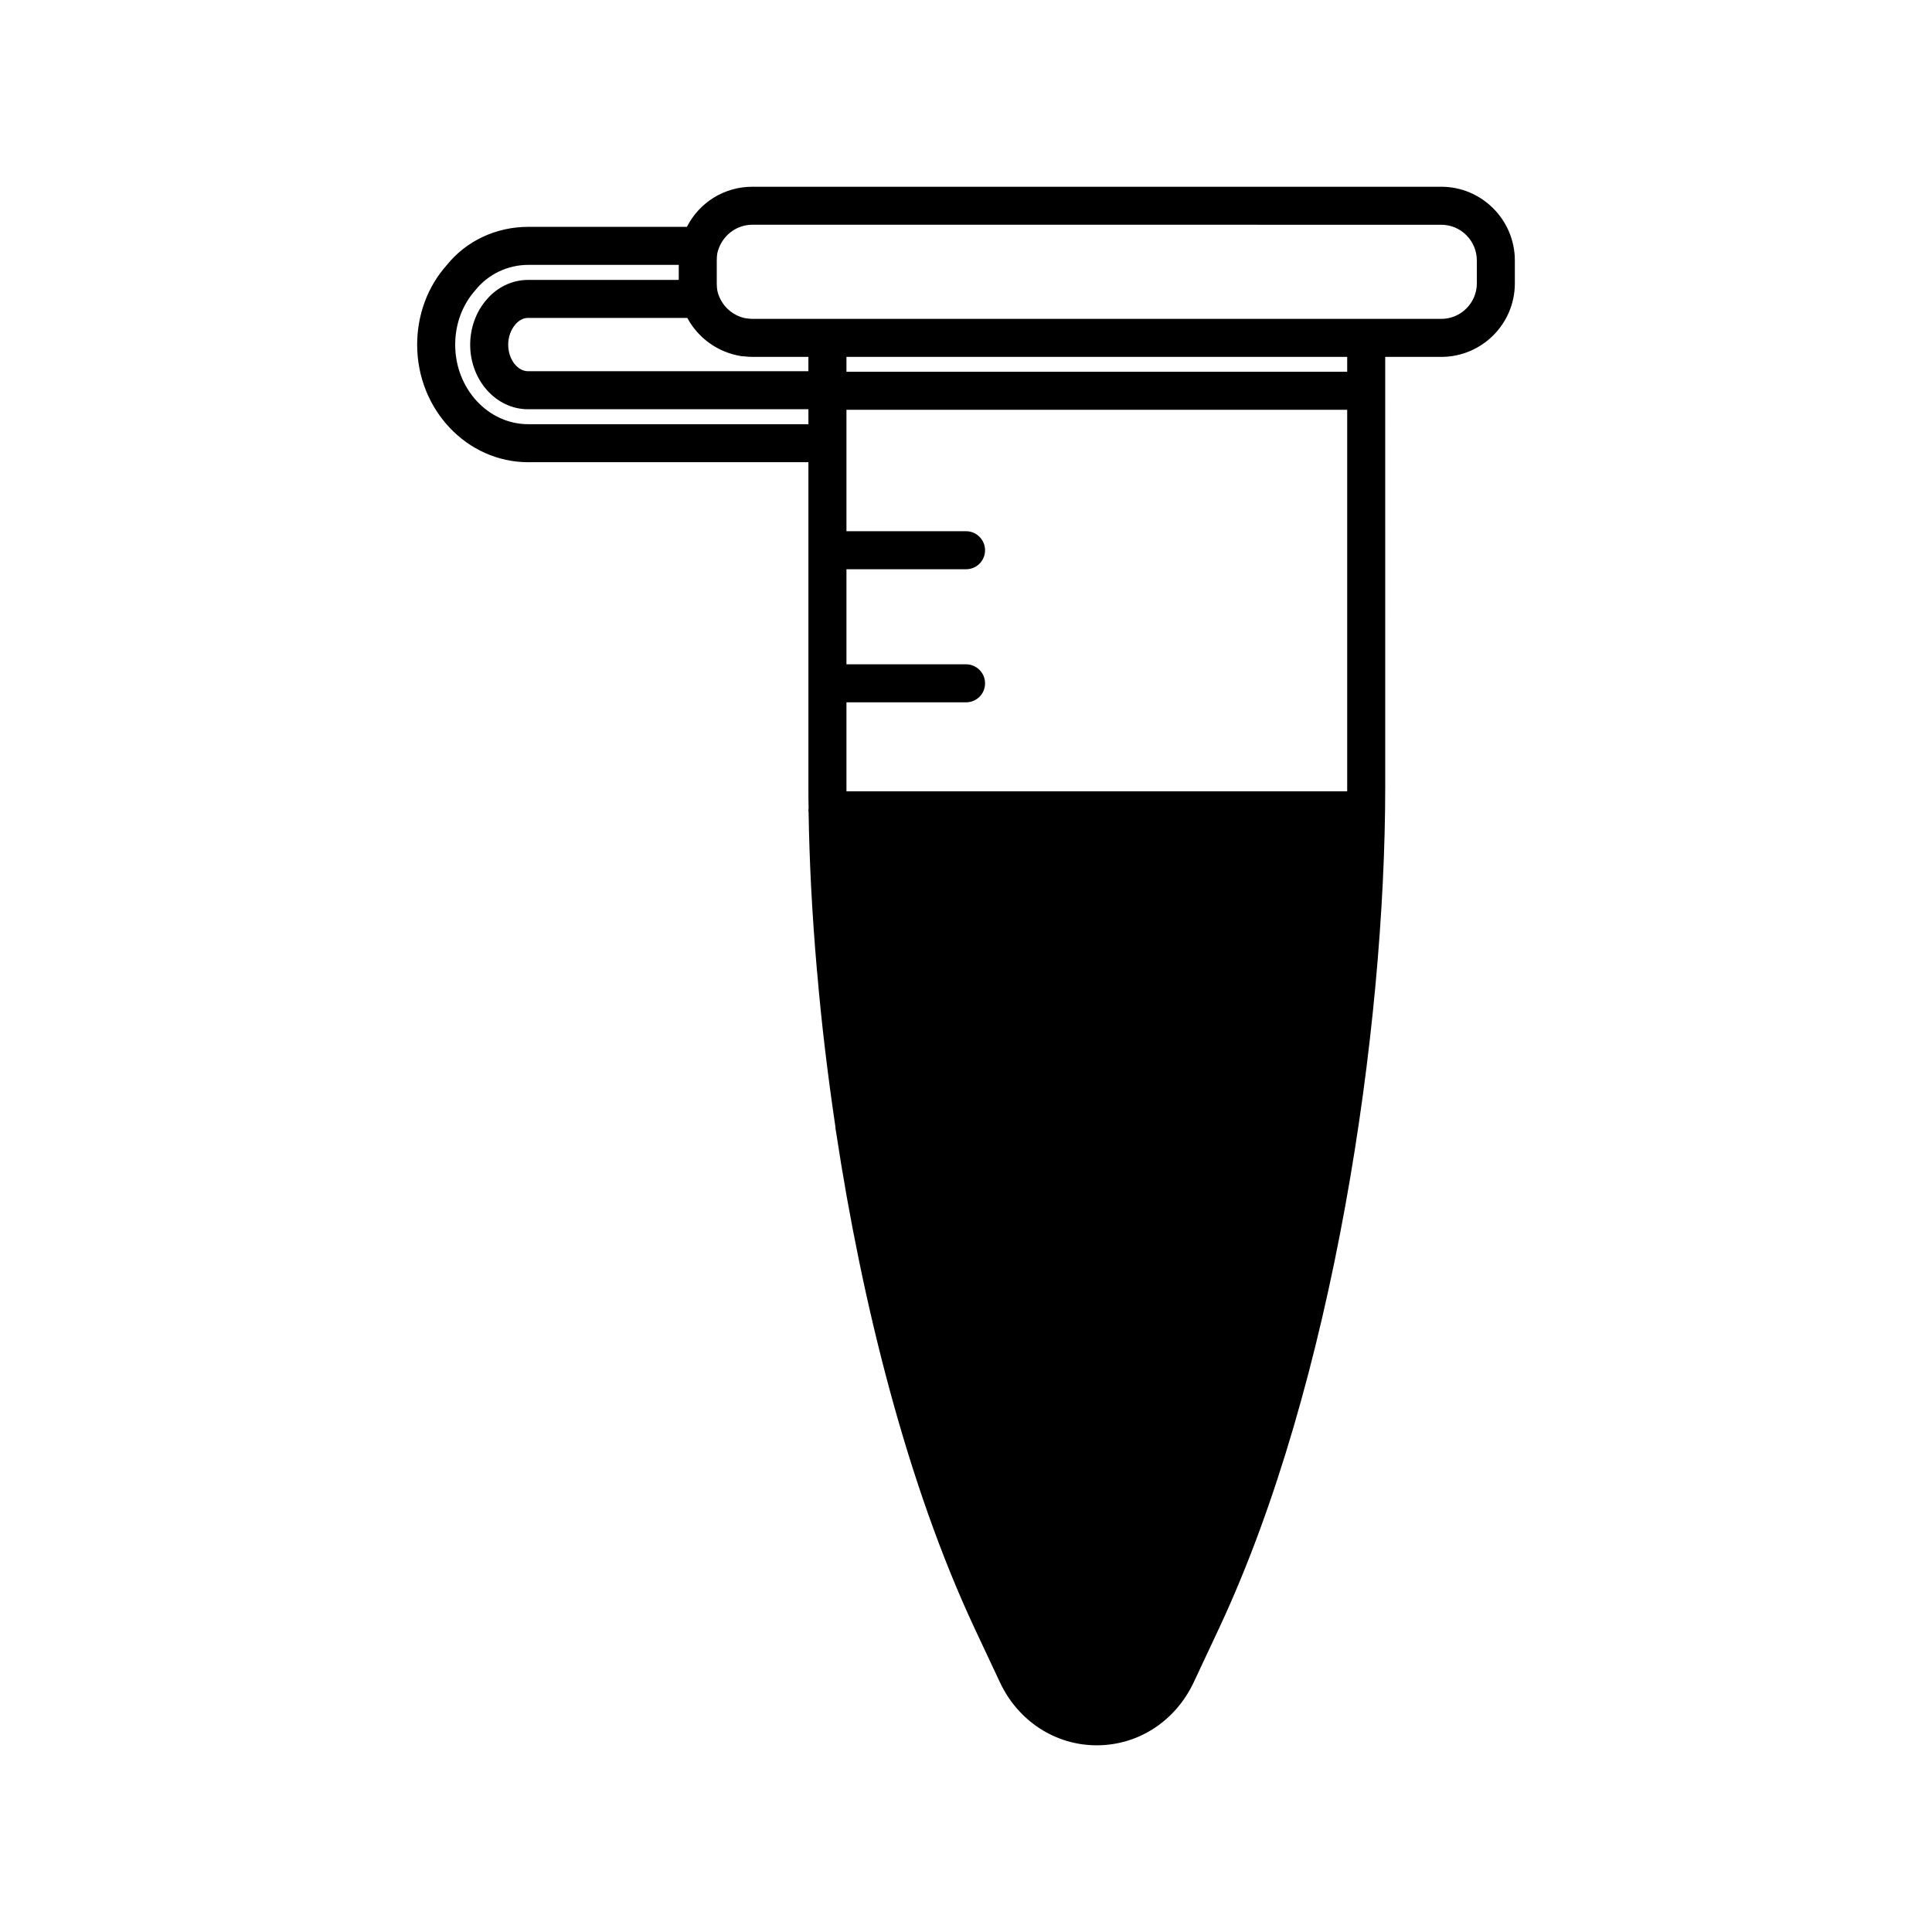 <?xml version="1.0" encoding="UTF-8"?>
<!-- Uploaded to: SVG Repo, www.svgrepo.com, Generator: SVG Repo Mixer Tools -->
<svg fill="#000000" width="800px" height="800px" version="1.1" viewBox="144 144 512 512" xmlns="http://www.w3.org/2000/svg">
 <path d="m525.95 193.49h-182.58c-7.457 0-14.055 4.18-17.332 10.629h-42.066c-8.566 0-16.473 3.777-21.562 10.125-5.09 5.691-7.859 13.199-7.859 21.109 0 17.18 13.199 31.137 29.422 31.137h74.262v86.008c0 1.914 0 3.777 0.051 5.742-0.051 0-0.051 0 0 0.051-0.051 0.152-0.051 0.301-0.051 0.453 0 0.152 0 0.352 0.051 0.504v0.152c0.203 12.848 0.906 26.754 2.168 41.262 0 0.352 0.051 0.707 0.102 1.008 1.109 13.25 2.769 27.004 4.836 40.961 0 0.402 0.051 0.855 0.152 1.211 6.953 45.898 18.941 93.559 36.625 131.45l6.852 14.609c4.836 10.227 14.66 16.625 25.645 16.625 10.984 0 20.809-6.402 25.645-16.625l6.852-14.609c30.328-64.891 43.934-158.65 43.934-222.79l-0.004-113.92h14.859c10.73 0 19.496-8.715 19.496-19.496v-6.047c0.004-10.781-8.762-19.547-19.496-19.547zm-167.71 62.926h-74.262c-10.68 0-19.348-9.473-19.348-21.059 0-5.441 1.863-10.578 5.441-14.559 3.324-4.133 8.516-6.602 13.906-6.602h39.902v3.984h-39.953c-4.227 0-8.281 1.977-11.047 5.316-2.719 3.125-4.277 7.445-4.277 11.848 0 9.43 6.871 17.109 15.324 17.109h74.312zm0-14.043h-74.312c-2.84 0-5.25-3.219-5.25-7.031 0-1.984 0.676-3.934 1.879-5.332 0.926-1.117 2.152-1.758 3.367-1.758h42.219c2.871 5.336 8.062 9.113 14.254 10.121 0.203 0.051 0.453 0.051 0.707 0.051 0.707 0.102 1.512 0.152 2.266 0.152h14.863l-0.004 3.797zm142.78 111.33h-132.7v-23.578h31.691c2.769 0 5.039-2.215 5.039-5.039 0-2.769-2.266-5.039-5.039-5.039h-31.691v-25.191h31.691c2.769 0 5.039-2.215 5.039-5.039 0-2.769-2.266-5.039-5.039-5.039h-31.691v-32.18h132.7zm0-111.18h-132.7v-3.941h132.7zm34.359-23.438c0 5.188-4.231 9.422-9.422 9.422h-19.902l-142.78-0.004h-19.902c-0.402 0-0.855-0.051-1.258-0.102-0.152 0-0.301-0.051-0.504-0.051-3.578-0.707-6.449-3.375-7.406-6.902-0.051-0.152-0.051-0.301-0.102-0.453-0.102-0.504-0.152-1.109-0.152-1.914v-6.047c0-0.805 0.051-1.41 0.152-1.965 0.051-0.051 0.051-0.152 0.051-0.203v-0.102s0.051-0.051 0.051-0.102c1.16-4.18 4.887-7.106 9.168-7.106l182.58 0.008c5.188 0 9.422 4.231 9.422 9.473z"/>
</svg>
